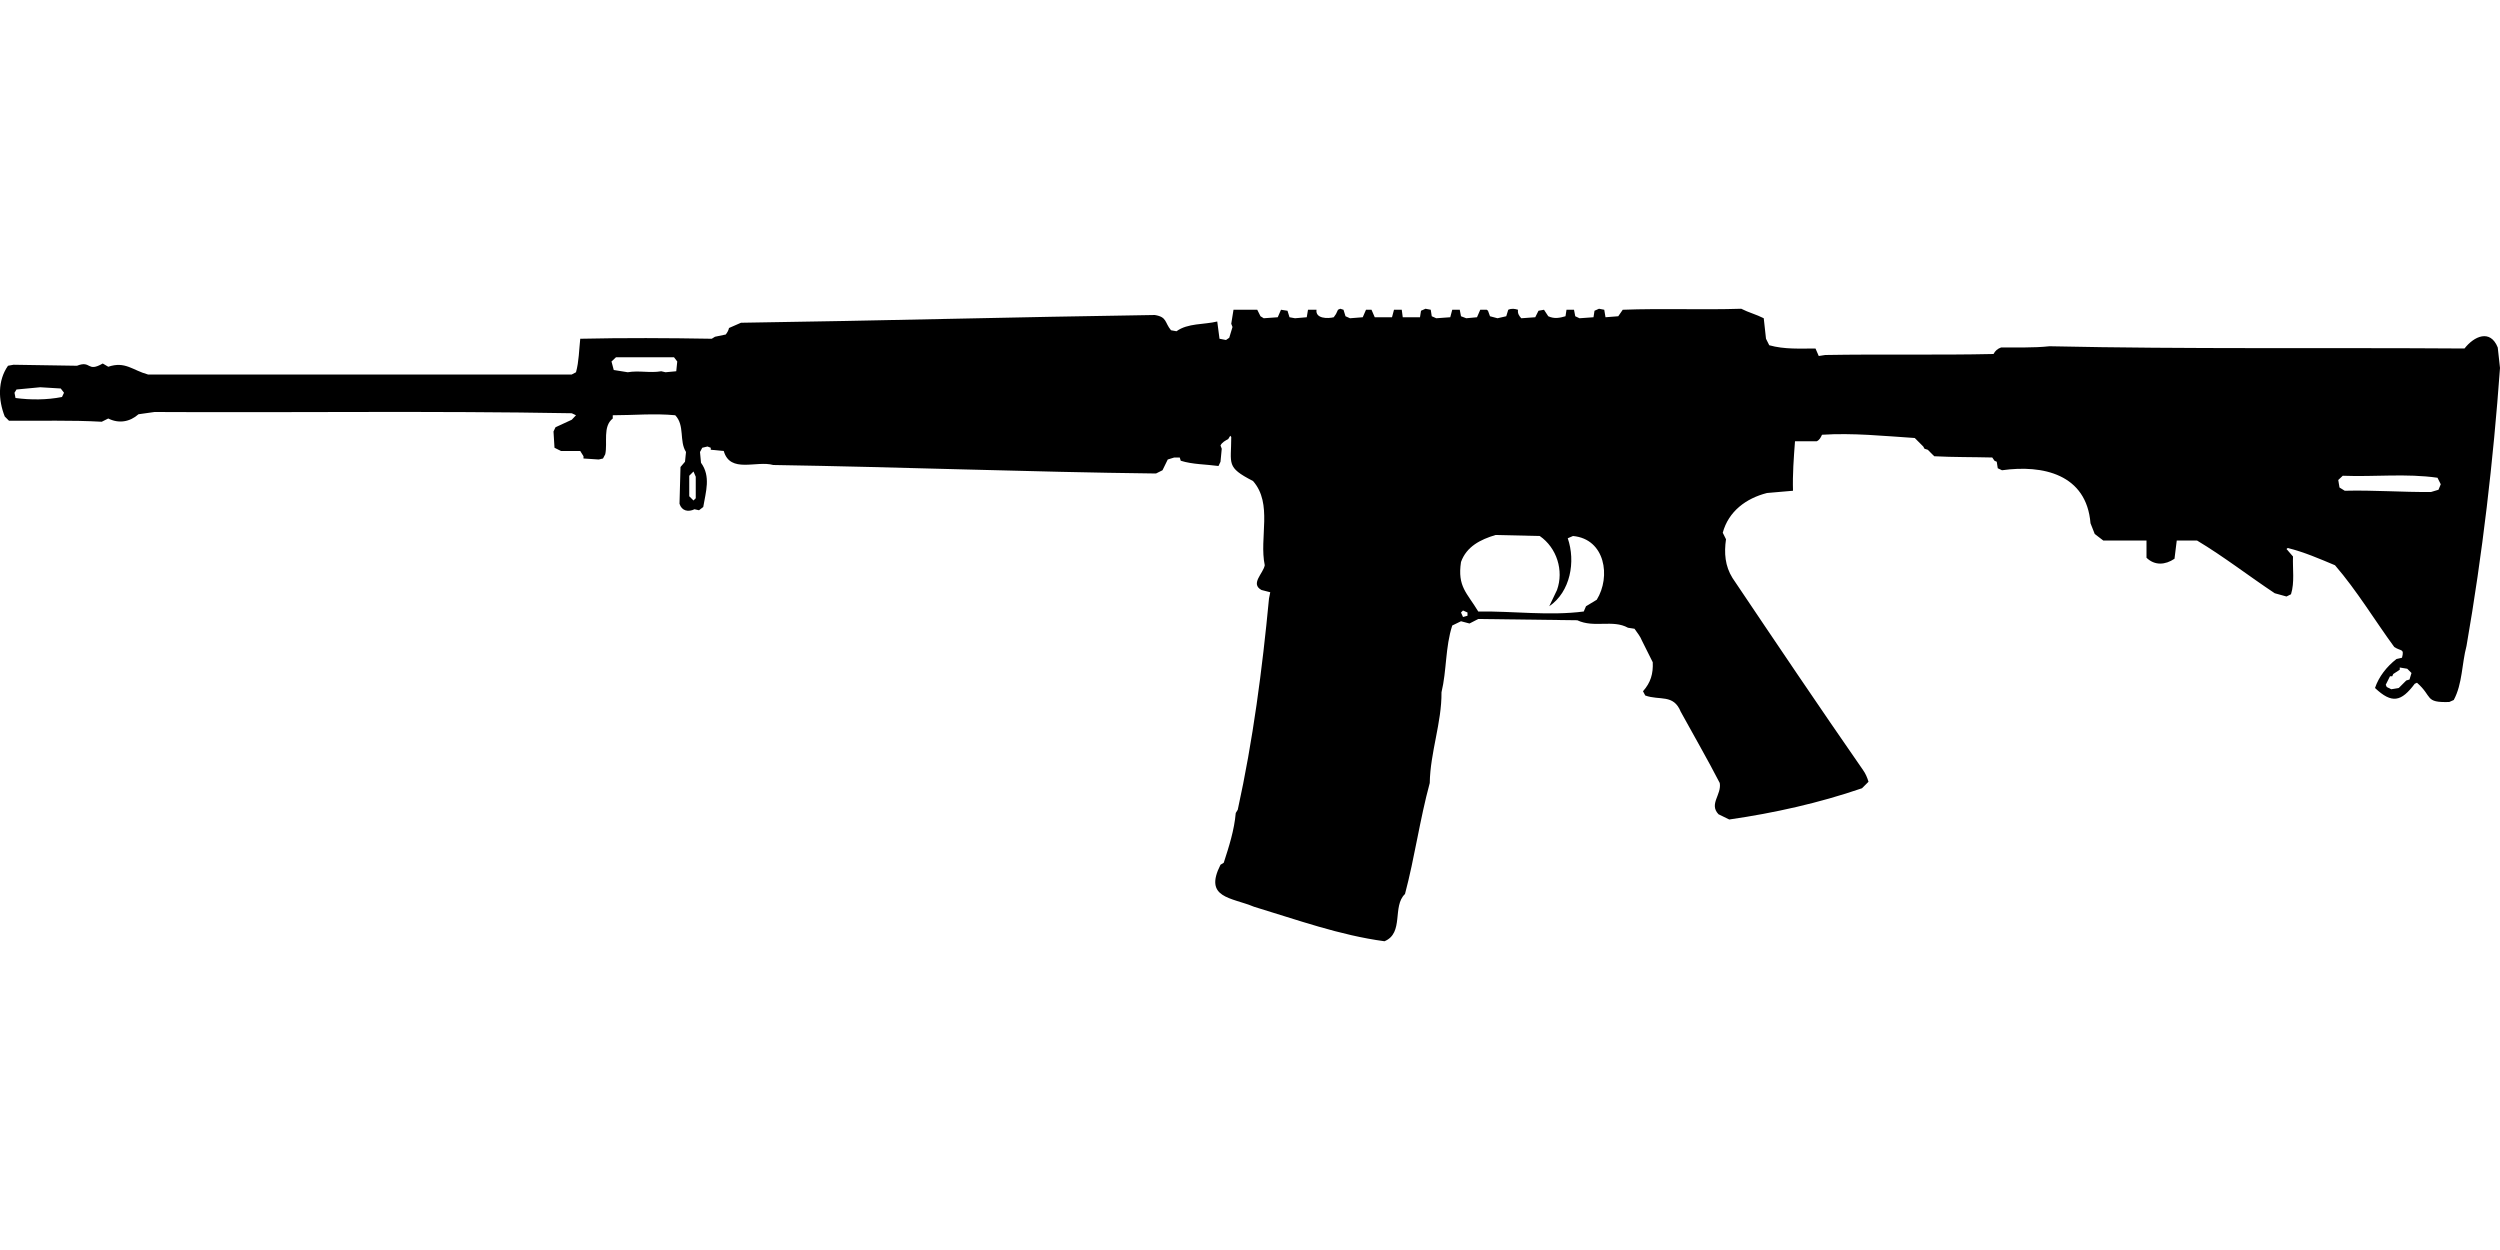 <?xml version="1.0" encoding="UTF-8"?>
<!DOCTYPE svg PUBLIC "-//W3C//DTD SVG 1.1//EN" "http://www.w3.org/Graphics/SVG/1.1/DTD/svg11.dtd">
<svg xmlns="http://www.w3.org/2000/svg" width="1000" height="500" version="1.1" viewBox="0 0 1000 500">
<path d="M535.2,123.9L534.4,125.6L533.5,126.9C531.1,127.5 526.1,127.5 526.6,123.9L523.2,123.9L522.7,126.9L518,127.3L515.8,126.9L515,124.3L512.4,123.9L511.1,126.9L505.5,127.3L504.2,126.5L502.9,123.9L493.4,123.9L492.5,129.5L493,130.8L491.7,135.1L490.4,136L487.8,135.5L486.9,128.6C481.6,129.9 475.1,129.2 470.6,132.5L468.4,132.1C465.8,129 466.9,126.8 461.9,126C406.7,126.8 351.6,128.3 296.4,129.1L291.6,131.2C291.4,132.2 290.9,133 290.3,133.8L286,134.7L284.7,135.5C267.3,135.2 249.5,135.1 232.1,135.5C231.6,140 231.6,144.5 230.4,148.9L228.7,149.8L59.2,149.8C53,148.1 50.1,144.4 43.3,146.7L41.1,145.4C34.7,149.1 36.6,144 30.8,146.3L5.4,145.9L3.2,146.3C-1,152.3 -0.7,160 1.9,166.6L3.6,168.3C16,168.4 28.5,168 40.7,168.7L43.3,167.4C47.5,169.5 51.9,168.8 55.4,165.7L61.8,164.8C117.4,165.1 173.1,164.3 228.7,165.3L230.4,166.1L228.7,167.9L222.2,170.9L221.4,172.6L221.8,179.1L224.4,180.4L232.1,180.4L233.4,182.5L233.4,183.4L239.5,183.8L241.2,183.4L242.1,181.7C243.1,177.1 241,170.6 245.1,167.4L245.1,166.1C253.4,166.1 261.8,165.3 270.1,166.1C274,170.2 271.6,176.4 274.4,180.8L274,184.7L272.2,186.8L271.8,201.5C272.7,204.4 275.3,204.9 277.8,203.7L279.6,204.1L281.3,202.8C282.3,196.7 284.4,190.6 280.4,185.1L280,180.8L280.9,179.1L283,178.6L284.3,179.1L284.3,179.9L289.5,180.4C292.1,189.5 302.6,184.1 309.3,186C360.3,186.8 411.3,188.8 462.4,189.4L465,188.1L467.1,183.8L469.7,183L471.9,183L472.3,184.3C477.1,185.8 482.3,185.7 487.4,186.4L488.2,184.7L488.7,179.5L488.2,178.2C488.8,176.9 490.1,176.3 491.3,175.6L492.1,174.3L492.5,174.8C492.5,185.7 490.3,186.8 501.2,192.4C509.2,201.5 503.6,215.1 505.9,226.1C505.3,229.4 500,233.5 504.6,236L508.1,236.9L507.6,239.4C504.9,267.8 501.2,296.1 495.1,323.9L494.3,325.2C493.7,332.1 491.6,338.6 489.5,345.1L488.2,345.9C481.4,359.3 492.5,358.9 501.6,362.7C518.8,367.9 535.9,374.1 553.8,376.5C561.7,373.2 556.8,362.5 562,357.6C565.9,342.9 567.9,327.9 571.9,313.2C572.1,300.9 576.7,289.1 576.6,276.9C578.7,268.2 578.1,258.8 580.9,250.2L584.4,248.5L587.8,249.4L591.3,247.6L630.9,248.1C637.7,251.3 645.1,247.7 651.2,251.1L653.8,251.5C654.9,253.1 656.1,254.5 656.8,256.3L661.1,264.9C661.3,269.5 660.3,273 657.2,276.5L658.1,278.2C663.9,280.3 669.4,277.5 672.3,284.7C677.5,294.2 682.9,303.5 687.9,313.2C688.7,317.9 683.5,321.6 687.4,325.7L691.7,327.8C709.7,325.2 727.6,321.2 744.8,315.3L747.4,312.7C746.9,311 746.2,309.4 745.2,308C727.5,282.5 710.2,256.8 693,231.2C690,226.4 689.6,221.2 690.4,215.7L689.1,213.1C691.4,204.5 698.5,199.3 706.8,197.2L717.2,196.3C717,189.7 717.5,183.1 718,176.5L726.7,176.5C727.8,176 728.3,175 728.8,173.9C741.1,173.1 753.6,174.4 765.9,175.2L769.3,178.6L769.8,179.5L771.1,179.9L773.7,182.5C781.4,182.9 789.1,182.8 796.9,183L797.8,184.3L798.7,184.7L799.1,187.3L800.8,188.1C817.2,185.8 834.6,189.7 836.2,209.3L837.9,213.6L841.3,216.2L858.6,216.2L858.6,223.1C861.9,226.3 866.1,226 869.8,223.5L870.7,216.2L878.8,216.2C889.5,222.6 899.5,230.4 909.9,237.3L914.6,238.6L916.4,237.7C917.9,232.9 917,227.6 917.2,222.6L914.6,219.6L915.1,219.2C921.6,220.8 927.8,223.5 934,226.1C942.8,236.3 949.8,248 957.7,258.8C960.4,260.6 961.8,259.3 960.8,263.1L958.6,263.6C954.7,266.6 951.5,270.7 950,275.2C956.8,281.6 960.5,280.7 965.9,273.5L966.8,273.1C973.2,278.7 969.7,281.1 979.7,280.8L981.5,280C985,273.5 984.7,265.5 986.6,258.4C993,221.6 997.3,184.4 1000,147.2L999.1,139C996.1,131.5 989.6,134.5 985.8,139.4C930.5,139 875,139.7 819.8,138.5C813.3,139.2 806.9,138.9 800.4,139C799,139.5 798.1,140.3 797.4,141.6C774.9,142.1 752.5,141.6 730.1,142L727.5,142.4L726.2,139.4C720,139.4 713.8,139.8 707.7,138.1L706.4,135.5L705.5,127.3C702.6,125.8 699.4,125 696.5,123.5C680.7,124 664.9,123.3 649.1,123.9L647.3,126.5L642.2,126.9L641.7,123.9L639.6,123.5L637.8,124.3L637.4,126.9L631.8,127.3L630.1,126.5L629.6,123.9L626.6,123.9L626.2,126.5C623.8,127.2 621.7,127.6 619.3,126.5L617.6,123.9L615.4,124.3L614.1,126.9L608.5,127.3C607.6,126.3 607,125.4 607.2,123.9C605.9,123.5 604.7,123.3 603.3,123.9L602.5,126.5L599,127.3L596,126.5L595.2,124.3L594.7,123.9L592.1,123.9L590.8,126.9L586.5,127.3L584.4,126.5L583.9,123.9L580.9,123.9L580.1,126.9L574.5,127.3L572.7,126.5L572.3,123.9L570.2,123.5L568.4,124.3L568,126.9L561.1,126.9L560.7,123.9L557.6,123.9L556.8,126.9L549.9,126.9L548.6,123.9L546.4,123.9L545.1,126.9L540,127.3L538.2,126.5L537.4,123.9L536.1,123.5L536.1,123.5ZM246.4,142.9L269.6,142.9L270.9,144.6L270.5,148.5L266.2,148.9L264.5,148.5C260,149.3 255.6,148.1 251.1,148.9L245.5,148L244.6,144.6L244.6,144.6ZM16.1,154.9L24.3,155.4L25.6,157.1L24.8,158.8C18.7,160 12.2,160 6.2,159.2L5.8,157.1L6.6,155.8L6.6,155.8ZM277.4,188.6L278.3,190.7L278.3,199.3L277.4,200.2L275.7,198.5L275.7,190.3L275.7,190.3ZM937.1,190.3C949.7,190.8 962.5,189.3 975,191.1L976.3,193.7L975.4,195.9L972.4,196.8C960.9,196.9 949.4,196 937.9,196.3L935.8,195L935.3,192L935.3,192ZM598.2,214L615.9,214.4C622.7,219.1 625.6,228.2 622.8,236L619.7,242.5C628.2,236.7 630.3,224.6 627.1,215.3L629.2,214.4C642.1,215.6 644.4,230.7 638.7,239.9L634.4,242.5L633.5,244.6C619.6,246.4 605.3,244.4 591.3,244.6C586.8,237.1 582.9,234.7 584.4,224.8C586.6,218.6 592.2,215.8 598.2,214ZM585.2,244.2L587,245L587,246.3L585.2,246.8L584.4,245L584.4,245ZM959.9,267L962.9,267.5L964.6,269.2L963.8,271.8L962.5,272.2L959.5,275.2L956.5,275.7L954.7,274.8L954.3,273.9L956,270.5L956.9,270.5L957.3,269.6L959.9,267.9L959.9,267.9Z"/>
</svg>
